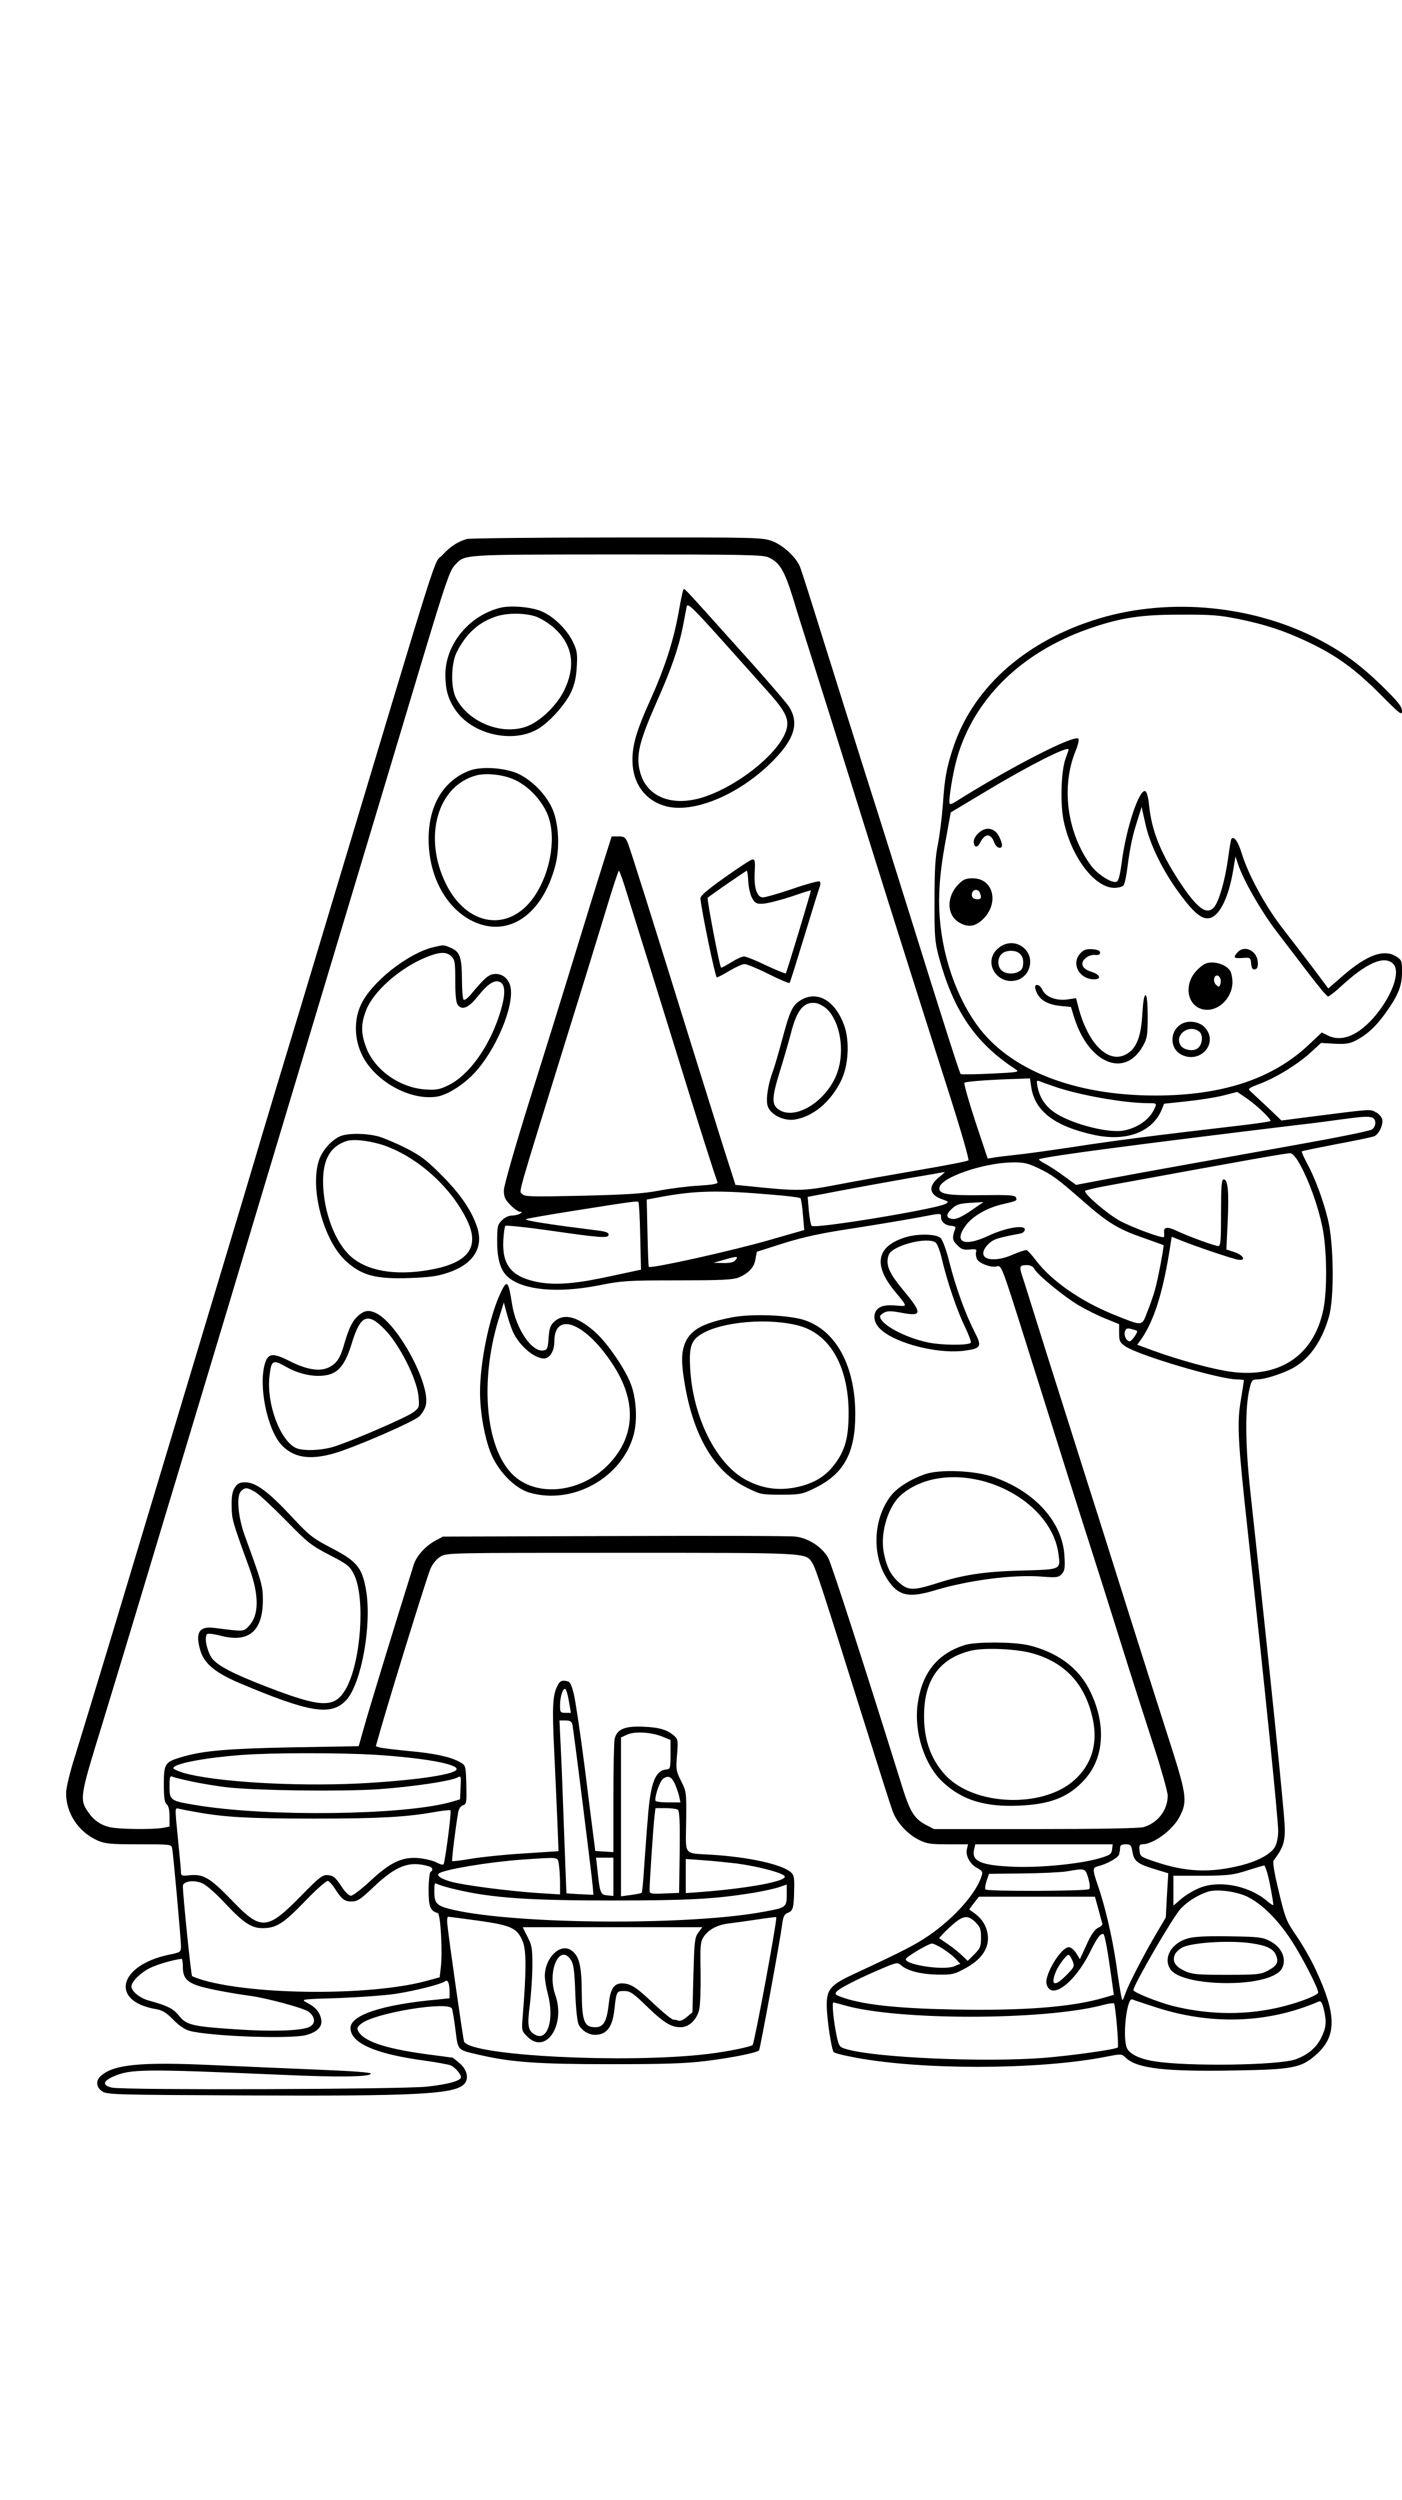 <?xml version="1.0" standalone="no"?>
<!DOCTYPE svg PUBLIC "-//W3C//DTD SVG 20010904//EN"
 "http://www.w3.org/TR/2001/REC-SVG-20010904/DTD/svg10.dtd">
<svg version="1.0" xmlns="http://www.w3.org/2000/svg"
 width="736pt" height="1312pt" viewBox="0 0 736 1312"
 preserveAspectRatio="xMidYMid meet">

<g transform="translate(0,1312) scale(0.1,-0.1)"
fill="#000000" stroke="none">
<path d="M2450 10291 c-49 -15 -87 -40 -127 -84 -51 -55 13 148 -603 -1902
-94 -313 -214 -712 -267 -885 -52 -173 -112 -373 -133 -445 -34 -116 -178
-593 -720 -2395 -89 -294 -182 -600 -207 -680 -26 -81 -46 -165 -46 -190 -1
-106 64 -204 163 -249 40 -18 66 -21 217 -21 171 0 173 0 177 -22 6 -32 46
-477 46 -513 0 -30 -2 -32 -61 -44 -267 -55 -314 -245 -70 -286 34 -6 54 -18
90 -55 30 -31 61 -52 86 -59 109 -29 531 -44 613 -22 60 17 86 45 78 84 -8 37
-30 63 -75 86 -33 18 -32 18 165 24 110 4 244 14 299 22 105 16 242 51 261 66
15 12 24 -11 24 -56 l0 -33 -67 -7 c-285 -26 -453 -81 -453 -149 0 -79 129
-136 387 -171 63 -9 126 -20 138 -25 22 -8 55 -46 55 -62 0 -19 -67 -38 -181
-50 -137 -14 -1581 -19 -1651 -5 -51 11 -49 33 6 58 92 40 150 41 891 9 288
-13 456 -11 462 6 2 7 -95 14 -294 22 -164 7 -404 17 -533 23 -382 18 -524 4
-591 -57 -28 -25 -24 -60 8 -81 25 -17 78 -18 758 -21 877 -4 1081 6 1138 56
30 26 22 76 -18 111 -20 17 -37 31 -38 31 -2 0 -69 9 -150 20 -208 29 -319 67
-346 119 -9 16 -6 23 16 40 72 57 460 120 476 78 3 -8 11 -58 18 -111 14 -111
8 -104 125 -131 167 -39 309 -49 689 -49 290 0 399 4 503 17 143 18 269 44
277 56 6 11 111 580 120 654 6 48 12 60 30 67 28 11 32 24 34 120 2 63 -1 79
-17 93 -45 41 -219 80 -412 92 -156 10 -140 -10 -138 174 2 156 1 159 -27 214
-26 52 -27 61 -21 135 6 67 5 82 -9 96 -36 35 -80 50 -165 53 -102 5 -143 -13
-154 -67 -3 -18 -6 -158 -6 -312 l0 -279 -47 3 -48 3 -7 55 c-4 30 -26 201
-48 380 -23 179 -49 354 -58 390 -15 58 -20 65 -44 68 -21 3 -30 -3 -41 -25
-26 -48 -29 -111 -18 -338 6 -121 13 -290 17 -375 l6 -156 -183 -12 c-101 -6
-226 -19 -277 -28 -52 -9 -95 -14 -98 -12 -4 4 17 171 31 255 4 20 13 34 26
38 18 6 19 14 17 108 -3 100 -3 101 -33 118 -48 28 -136 47 -273 59 -70 7
-137 15 -148 18 l-21 7 27 95 c66 228 243 799 260 837 11 25 32 51 52 63 32
20 47 20 951 20 992 0 966 1 1001 -53 18 -26 58 -151 270 -827 75 -239 143
-453 152 -476 20 -57 77 -120 135 -149 42 -22 62 -25 155 -25 l106 0 -6 -25
c-9 -34 17 -81 55 -100 24 -13 29 -20 23 -38 -27 -92 -143 -223 -277 -315 -71
-49 -135 -82 -395 -203 -121 -56 -142 -80 -142 -162 0 -70 25 -236 37 -248 4
-4 43 -15 86 -23 348 -72 988 -72 1348 0 77 15 77 15 102 -9 59 -54 211 -71
572 -64 301 5 346 14 422 81 112 98 111 211 -1 450 -23 50 -68 129 -100 175
-54 79 -59 92 -93 234 -23 95 -33 154 -27 162 60 80 66 108 53 250 -19 225
-98 981 -175 1685 -27 248 -29 441 -4 543 10 42 14 47 40 47 40 0 142 33 193
63 86 50 148 142 184 268 28 101 25 382 -6 509 -26 106 -68 218 -112 299 -16
30 -27 56 -25 58 1 2 84 19 182 38 98 18 187 37 197 41 25 9 50 61 43 90 -4
13 -19 30 -34 37 -30 16 -25 16 -301 -19 l-194 -25 -71 68 c-39 36 -79 74 -89
83 -18 16 -15 18 42 40 87 32 201 102 268 163 l58 53 71 -4 c58 -3 78 0 112
17 58 30 106 74 157 146 65 91 85 140 85 213 0 60 -1 63 -32 83 -64 39 -152 7
-278 -102 l-77 -67 -76 102 c-42 55 -115 151 -162 211 -93 120 -181 282 -216
395 -19 62 -40 93 -54 78 -3 -2 -11 -52 -19 -110 -16 -114 -48 -222 -73 -250
-40 -44 -90 -5 -188 145 -96 149 -140 262 -153 393 -4 40 -12 69 -20 72 -32
10 -100 -194 -123 -372 -9 -68 -17 -100 -27 -104 -26 -9 -101 39 -136 87 -124
170 -156 408 -81 596 14 33 21 63 16 68 -22 22 -356 -149 -648 -333 -12 -8
-24 -12 -27 -9 -9 9 15 160 39 244 90 308 336 550 688 674 166 58 270 75 482
75 159 1 208 -3 302 -22 144 -29 244 -62 369 -121 151 -72 246 -141 377 -272
107 -108 117 -116 117 -90 0 22 -21 49 -107 133 -119 115 -212 182 -348 251
-355 178 -799 212 -1170 90 -369 -121 -633 -363 -733 -673 -33 -101 -43 -155
-52 -290 -5 -69 -17 -163 -26 -210 -14 -65 -18 -135 -18 -295 -1 -188 2 -219
22 -295 77 -285 192 -454 402 -591 24 -16 18 -17 -128 -24 -84 -4 -156 -5
-159 -2 -6 7 -99 297 -264 827 -61 195 -164 524 -230 730 -65 206 -168 533
-228 725 -60 193 -114 362 -120 377 -19 51 -89 116 -147 138 -53 19 -74 20
-817 19 -419 0 -773 -4 -787 -8z m1586 -97 c57 -27 81 -67 125 -207 22 -73 69
-222 104 -332 69 -217 119 -376 275 -875 163 -522 334 -1060 447 -1413 58
-182 101 -332 97 -337 -5 -5 -119 -27 -254 -50 -135 -23 -326 -57 -425 -76
-192 -37 -210 -37 -492 -8 l-52 5 -60 187 c-32 103 -109 349 -171 547 -217
699 -320 1025 -334 1060 -13 31 -19 35 -50 35 l-35 0 -45 -142 c-25 -79 -93
-298 -151 -488 -58 -190 -165 -534 -238 -765 -77 -247 -131 -437 -132 -462 0
-35 6 -48 34 -77 19 -20 42 -36 50 -36 14 0 14 -1 1 -10 -8 -5 -28 -10 -43
-10 -16 0 -38 -10 -52 -25 -23 -22 -25 -32 -25 -112 0 -93 18 -151 56 -185 80
-70 261 -87 479 -44 121 24 149 26 413 26 232 0 289 3 320 15 53 23 82 54 88
97 l7 38 141 45 c107 33 197 53 371 79 127 20 277 45 335 56 127 24 120 24
120 1 0 -24 23 -43 55 -45 17 -1 23 -6 20 -14 -18 -47 -16 -62 10 -87 21 -22
33 -26 66 -23 33 3 38 1 33 -14 -3 -9 0 -26 5 -37 13 -23 73 -45 102 -38 27 7
25 12 159 -413 165 -526 286 -908 335 -1060 24 -74 94 -295 155 -490 61 -195
143 -451 181 -567 38 -117 69 -229 69 -248 0 -76 -53 -144 -128 -165 -23 -6
-234 -10 -568 -10 l-531 0 -44 23 c-60 32 -83 70 -125 206 -194 622 -368 1160
-386 1194 -31 56 -103 104 -171 112 -28 4 -457 5 -952 3 l-900 -3 -41 -22
c-50 -27 -98 -80 -112 -125 -107 -342 -232 -750 -265 -868 l-24 -85 -349 -6
c-350 -7 -473 -18 -587 -53 -81 -24 -87 -35 -87 -141 0 -70 4 -96 15 -105 10
-8 15 -30 15 -65 l0 -52 -37 -7 c-56 -9 -232 -7 -277 4 -47 11 -84 36 -113 79
-46 67 -44 81 71 453 58 189 155 510 216 713 61 204 167 555 235 780 181 600
299 994 365 1215 32 107 210 699 395 1315 185 616 399 1326 474 1578 117 389
142 462 167 489 56 60 21 57 852 58 684 0 768 -2 798 -16z m1574 -1008 c0 -2
-7 -23 -16 -47 -24 -66 -29 -238 -10 -328 40 -190 163 -351 266 -351 21 0 42
6 48 13 6 6 15 50 21 97 14 108 27 168 54 250 l20 65 19 -85 c22 -105 85 -236
168 -353 77 -107 120 -147 159 -147 56 0 108 96 134 248 l13 77 13 -40 c29
-86 118 -242 202 -353 49 -64 128 -168 175 -229 47 -62 90 -113 96 -113 5 0
38 25 71 56 131 120 222 160 269 117 45 -40 -6 -179 -107 -291 -83 -91 -167
-122 -236 -86 l-30 15 -69 -65 c-190 -179 -454 -266 -805 -266 -428 0 -771
136 -939 374 -123 173 -196 415 -196 646 1 108 11 196 41 355 l20 111 177 106
c232 140 442 246 442 224z m-2316 -764 c22 -70 67 -217 102 -327 34 -110 113
-362 174 -560 92 -299 178 -570 197 -621 3 -7 -31 -13 -99 -17 -57 -3 -150
-15 -208 -26 -83 -16 -169 -21 -405 -27 -275 -6 -302 -5 -314 10 -16 19 -36
-50 234 821 79 253 171 553 206 668 34 114 65 207 68 207 3 0 24 -58 45 -128z
m2119 -1003 c17 -130 123 -211 332 -256 169 -36 305 15 354 134 l12 30 122 13
c67 7 154 21 192 31 l70 18 50 -34 c54 -37 132 -112 124 -119 -3 -3 -66 -12
-140 -21 -488 -57 -669 -80 -909 -117 -107 -16 -235 -34 -285 -39 -49 -5 -104
-12 -120 -15 l-30 -5 -65 195 c-35 107 -61 199 -57 203 7 7 143 17 293 21 l51
2 6 -41z m117 0 c129 -46 371 -89 497 -89 48 0 48 0 29 -38 -27 -52 -88 -93
-158 -106 -76 -14 -254 30 -348 86 -58 35 -92 83 -104 147 -5 29 -4 32 12 26
9 -4 42 -16 72 -26z m1674 -165 c24 -9 20 -53 -6 -64 -13 -5 -81 -20 -153 -34
-127 -25 -230 -43 -805 -146 -157 -28 -354 -64 -438 -80 l-153 -29 -62 45
c-34 26 -80 55 -102 67 -22 11 -35 22 -30 23 52 17 495 75 1360 180 66 7 165
20 220 28 119 16 148 18 169 10z m-378 -249 c45 -81 92 -211 115 -320 25 -116
28 -339 5 -443 -50 -236 -229 -356 -482 -322 -92 12 -266 59 -407 110 l-87 32
19 26 c71 101 119 256 157 509 l5 32 52 -21 c77 -31 270 -96 298 -100 42 -6
27 24 -20 40 l-43 14 7 147 c7 158 1 221 -21 221 -11 0 -14 -32 -14 -175 0
-145 -2 -175 -14 -175 -18 0 -156 50 -219 80 -48 23 -69 20 -66 -8 1 -10 1
-20 0 -24 -2 -12 -170 50 -235 86 -69 39 -191 145 -179 156 4 4 62 17 128 29
747 137 933 170 949 168 12 -1 32 -24 52 -62z m-1378 -15 c75 -35 104 -57 239
-175 127 -112 184 -147 315 -192 56 -20 104 -37 106 -38 4 -3 -29 -180 -45
-235 -8 -30 -27 -83 -41 -118 -29 -74 -20 -74 -175 -12 -173 70 -327 177 -409
285 -21 28 -43 52 -49 54 -5 1 -37 -9 -70 -23 -76 -35 -152 -34 -157 2 -2 14
7 32 25 51 28 27 44 33 171 57 12 2 22 12 22 21 0 26 -102 9 -191 -33 -130
-61 -186 -34 -117 57 38 49 113 91 193 109 73 17 75 18 69 34 -5 13 -32 15
-183 13 -184 -2 -226 6 -219 41 10 53 231 129 383 131 58 1 81 -4 133 -29z
m-521 -51 c-56 -46 -49 -90 18 -113 36 -13 37 -14 18 -25 -51 -27 -687 -132
-702 -115 -5 5 -11 41 -15 80 l-6 72 173 33 c94 18 255 47 357 65 102 17 187
32 190 33 2 0 -12 -13 -33 -30z m-866 -90 c74 -6 137 -14 141 -18 3 -3 10 -42
13 -86 l7 -81 -178 -51 c-200 -58 -628 -153 -638 -142 -2 2 -5 82 -7 178 l-4
175 70 13 c185 35 310 37 596 12z m-700 -218 l4 -175 -150 -32 c-185 -41 -289
-50 -381 -35 -144 25 -198 86 -192 218 2 39 7 75 11 79 4 4 107 -7 229 -24
276 -40 313 -42 313 -22 0 11 -17 17 -60 22 -234 29 -385 52 -374 59 8 4 118
23 244 43 328 52 339 53 346 47 4 -3 8 -84 10 -180z m1735 134 c-47 -32 -76
-45 -94 -43 -36 4 -38 23 -7 52 28 26 41 30 119 34 l49 3 -67 -46z m-1236
-260 c-8 -10 -29 -15 -64 -14 l-51 1 60 17 c66 19 74 19 55 -4z m1570 -45 c17
-32 159 -148 234 -192 38 -22 101 -54 140 -69 l71 -29 0 -47 c0 -42 4 -49 32
-69 71 -48 493 -173 586 -174 20 0 37 -2 37 -5 0 -3 -7 -49 -16 -103 -21 -124
-16 -211 36 -687 90 -822 160 -1511 160 -1577 0 -27 -7 -62 -15 -78 -20 -39
-86 -76 -178 -100 -163 -41 -290 -36 -451 18 -78 26 -81 28 -84 60 -3 25 0 32
15 32 59 1 159 75 195 144 44 85 39 113 -65 436 -52 162 -143 448 -202 635
-59 187 -155 493 -215 680 -59 187 -158 500 -220 695 -61 195 -117 374 -125
397 -15 47 -12 53 26 53 18 0 32 -7 39 -20z m539 -326 c6 -5 -28 -54 -38 -54
-17 0 -32 30 -26 50 6 18 12 20 33 15 15 -4 29 -8 31 -11z m-2982 -1946 l10
-58 -29 0 c-26 0 -28 3 -28 39 0 48 17 98 29 85 5 -5 13 -35 18 -66z m18 -120
c6 -26 102 -793 107 -853 l3 -40 -70 3 c-39 2 -71 5 -71 5 -1 1 -6 148 -13
327 -6 179 -14 382 -18 453 l-6 127 31 0 c25 0 33 -5 37 -22z m473 -63 l42
-17 0 -77 c0 -71 -2 -77 -21 -78 -59 -5 -84 -69 -98 -253 -7 -80 -15 -200 -20
-267 -4 -68 -10 -125 -12 -127 -2 -3 -28 -8 -57 -12 l-52 -7 0 417 0 417 33
15 c40 18 125 13 185 -11z m-1508 -95 c261 -17 443 -50 426 -79 -17 -27 -241
-58 -518 -72 -338 -16 -752 9 -915 56 -29 9 -53 20 -53 25 0 23 167 55 360 69
157 12 513 12 700 1z m-960 -141 c47 -10 126 -23 175 -29 150 -18 602 -24 801
-11 178 13 379 42 416 62 18 10 19 7 16 -52 l-3 -63 -44 -13 c-247 -71 -969
-80 -1344 -17 -133 22 -137 25 -137 97 0 53 2 58 18 51 9 -4 55 -15 102 -25z
m2533 -12 c8 -18 18 -47 22 -64 l7 -33 -66 0 c-40 0 -66 4 -66 11 0 33 25 102
42 114 27 18 43 10 61 -28z m-2523 -146 c157 -29 281 -36 630 -36 352 0 485 8
647 37 35 6 65 9 68 6 6 -6 -29 -276 -37 -284 -4 -3 -21 2 -39 12 -18 9 -61
19 -95 22 -85 6 -146 -23 -252 -122 -45 -42 -90 -76 -100 -76 -11 0 -32 21
-52 53 -29 43 -41 53 -67 55 -30 3 -43 -7 -145 -111 -176 -179 -208 -181 -360
-22 -114 118 -149 139 -219 133 -45 -5 -49 -3 -49 16 0 12 -7 86 -15 166 -18
185 -19 171 8 166 12 -3 47 -10 77 -15z m2538 11 c9 -7 12 -58 10 -223 l-3
-214 -77 -3 c-75 -3 -78 -2 -78 20 0 38 20 340 26 386 l5 42 52 0 c29 0 58 -4
65 -8z m2280 -209 c-3 -24 -11 -30 -62 -45 -98 -30 -305 -51 -451 -46 -177 7
-227 29 -211 93 l6 25 361 0 360 0 -3 -27z m107 -13 c8 -49 28 -64 119 -91
l69 -21 -7 -116 -6 -116 -59 -100 c-66 -114 -138 -254 -156 -306 -12 -34 -13
-34 -18 -10 -4 14 -16 90 -27 170 -21 143 -59 308 -100 424 -26 77 -25 84 8
92 43 11 99 42 106 59 3 9 6 25 6 36 0 14 7 19 29 19 26 0 30 -4 36 -40z
m-3011 -67 c3 -21 6 -64 6 -97 l0 -59 -112 7 c-155 10 -402 42 -465 61 -49 15
-71 30 -60 41 21 21 267 62 442 74 198 13 181 15 189 -27z m286 -64 l0 -100
-32 3 c-36 3 -39 12 -52 136 l-7 62 46 0 45 0 0 -101z m650 70 c123 -17 250
-52 250 -69 0 -27 -217 -65 -477 -83 l-43 -3 0 90 0 89 98 -7 c53 -4 131 -12
172 -17z m-1617 -15 c19 -6 22 -19 7 -29 -5 -3 -10 -46 -10 -94 0 -89 8 -110
48 -122 15 -5 26 -205 16 -286 l-6 -51 -77 -21 c-290 -76 -884 -73 -1161 5
-30 9 -58 19 -62 23 -5 5 -48 422 -48 472 0 26 62 34 105 13 19 -9 72 -55 116
-103 98 -104 139 -131 197 -131 73 0 110 24 224 142 59 62 112 108 120 106 7
-3 23 -20 35 -39 37 -58 51 -69 89 -69 30 0 46 10 112 73 122 116 190 142 295
111z m4414 -96 c11 -57 19 -105 17 -107 -2 -2 -17 8 -33 22 -99 83 -260 112
-363 64 -30 -13 -71 -39 -91 -57 l-37 -32 0 78 0 79 152 0 c136 1 162 4 233
27 44 14 85 26 91 27 6 0 20 -44 31 -101z m-954 35 c8 -29 10 -52 5 -58 -10
-11 -533 -13 -545 -2 -3 4 -1 24 6 45 l13 37 176 2 c97 1 202 6 232 11 98 17
97 17 113 -35z m-3311 -62 c179 -42 377 -56 808 -56 406 0 546 8 749 41 52 9
111 22 133 30 l38 13 0 -54 c0 -65 -3 -68 -121 -89 -392 -73 -1290 -67 -1629
10 -87 20 -100 32 -100 95 0 46 1 49 19 39 11 -5 57 -19 103 -29z m4142 -34
c77 -36 164 -121 237 -234 57 -88 139 -248 139 -271 0 -13 -90 -49 -181 -72
-185 -48 -386 -47 -580 1 -82 21 -209 72 -209 84 0 26 208 385 249 428 35 37
89 71 141 88 45 15 144 3 204 -24z m-778 -67 c9 -36 19 -70 21 -76 2 -6 -8
-16 -22 -22 -18 -9 -37 -35 -61 -89 l-35 -76 -19 31 c-11 18 -28 32 -39 32
-41 0 -129 -145 -117 -193 22 -88 145 2 227 165 38 77 53 97 70 98 8 0 23 -81
43 -226 l13 -94 -51 -15 c-170 -50 -425 -69 -791 -62 -312 6 -490 27 -598 69
-22 9 -25 13 -15 25 14 17 109 66 231 118 81 35 89 36 105 22 34 -31 105 -49
192 -51 79 -1 89 1 149 34 94 51 133 119 112 197 -11 39 -33 69 -72 96 l-21
15 25 34 26 33 304 0 305 0 18 -65z m-3253 -61 c175 -25 204 -39 233 -114 17
-46 17 -156 -2 -387 -6 -76 -6 -77 24 -107 97 -98 203 60 147 219 -44 124 23
273 82 183 14 -21 19 -57 23 -172 3 -87 11 -155 18 -168 17 -31 52 -53 85 -53
61 0 92 39 102 131 11 98 12 99 51 99 32 0 47 -10 118 -79 90 -87 128 -111
179 -111 43 0 83 37 97 90 6 21 9 109 8 197 -3 139 -1 162 15 186 26 40 73 65
136 72 31 4 98 13 150 21 52 8 95 13 96 12 7 -8 -114 -660 -124 -671 -10 -10
-127 -34 -232 -47 -426 -52 -1254 -10 -1283 65 -5 14 -80 538 -88 618 -2 20 0
37 5 37 4 0 77 -10 160 -21z m2608 -8 c25 -25 29 -37 29 -81 0 -46 -4 -56 -35
-87 l-35 -35 -28 27 c-15 15 -47 41 -72 58 -25 17 -47 32 -49 34 -2 1 22 28
55 58 68 63 93 67 135 26z m-1455 -54 c-19 -26 -21 -46 -26 -224 l-5 -195 -29
-24 c-16 -14 -35 -23 -43 -20 -8 3 -21 6 -29 6 -7 0 -54 38 -104 85 -90 86
-120 105 -166 105 -41 0 -60 -30 -68 -105 -10 -94 -27 -125 -71 -125 -58 0
-70 30 -71 184 -1 144 -14 192 -57 221 -57 37 -136 -41 -137 -135 0 -20 7 -63
16 -95 35 -134 -1 -250 -66 -215 -38 20 -43 46 -29 154 7 55 13 148 14 206 0
95 -3 111 -26 155 l-25 50 471 0 472 0 -21 -28z m1285 -86 c24 -15 54 -39 67
-53 l23 -25 -31 -13 c-61 -25 -282 12 -252 42 20 20 117 76 133 77 8 1 35 -12
60 -28z m679 -62 c12 -29 11 -32 -31 -75 -61 -62 -85 -57 -58 13 12 33 56 93
68 93 5 0 14 -14 21 -31z m-4670 -33 c0 -56 20 -79 85 -100 48 -15 170 -38
267 -51 88 -12 281 -64 307 -83 38 -28 39 -65 4 -81 -42 -20 -197 -25 -386
-12 -228 15 -259 23 -297 71 -30 38 -61 53 -159 80 -46 12 -91 49 -91 74 0 25
48 73 98 97 38 19 122 43 165 48 4 1 7 -19 7 -43z m5100 -209 c293 -97 594
-88 861 27 13 6 19 -2 28 -38 16 -67 14 -97 -14 -153 -27 -53 -71 -89 -135
-112 -90 -31 -563 -38 -739 -10 -83 13 -138 41 -148 77 -20 69 4 259 31 248 6
-3 58 -20 116 -39z m-1627 8 c278 -80 1039 -80 1351 0 32 9 61 13 64 10 8 -8
26 -224 20 -231 -12 -11 -241 -43 -390 -55 -313 -24 -879 1 -1031 45 -40 11
-42 14 -54 66 -16 74 -27 180 -18 180 4 0 30 -7 58 -15z"/>
<path d="M3587 10023 c-3 -4 -15 -61 -26 -125 -26 -143 -72 -285 -144 -445
-73 -161 -97 -239 -97 -322 0 -121 66 -213 174 -242 146 -40 384 59 557 231
120 119 146 204 91 291 -16 24 -140 168 -277 319 -299 333 -272 304 -278 293z
m430 -517 c102 -112 126 -156 113 -209 -25 -112 -228 -285 -417 -354 -171 -63
-315 -13 -352 122 -24 87 -7 159 85 368 79 177 117 289 139 399 9 46 18 93 20
105 5 19 30 -5 168 -158 89 -100 199 -222 244 -273z"/>
<path d="M2626 9930 c-163 -41 -286 -190 -288 -348 0 -78 13 -129 50 -184 86
-132 302 -183 436 -104 60 35 143 128 174 193 19 43 27 78 30 136 4 68 1 84
-22 131 -31 63 -99 130 -162 157 -52 23 -162 33 -218 19z m187 -46 c26 -9 69
-36 96 -60 98 -88 115 -200 52 -329 -41 -82 -130 -166 -202 -190 -132 -44
-303 27 -366 153 -28 57 -25 183 6 242 51 97 112 152 201 183 59 21 154 21
213 1z"/>
<path d="M2467 9076 c-138 -51 -217 -182 -217 -360 0 -197 94 -368 238 -434
184 -84 361 39 428 298 25 98 16 229 -20 303 -35 73 -106 143 -176 176 -67 31
-192 40 -253 17z m235 -49 c66 -30 131 -95 166 -167 56 -114 28 -311 -63 -445
-131 -191 -354 -159 -465 68 -120 246 -43 515 163 568 53 13 142 3 199 -24z"/>
<path d="M3805 8515 c-93 -66 -130 -98 -128 -111 6 -66 78 -414 86 -414 5 0
35 16 67 35 32 19 67 35 79 35 11 0 68 -23 125 -52 58 -29 108 -50 111 -47 3
3 38 115 79 250 41 134 77 251 81 260 3 10 2 20 -3 23 -5 3 -69 -14 -141 -39
-73 -25 -143 -45 -156 -45 -32 0 -48 52 -43 136 3 53 1 64 -12 63 -8 0 -73
-43 -145 -94z m123 -22 c2 -32 11 -71 21 -88 15 -26 23 -30 57 -28 21 1 86 17
144 36 58 20 106 35 107 34 2 -3 -127 -431 -132 -436 -3 -2 -49 17 -103 42
-53 26 -106 47 -116 47 -11 0 -41 -14 -68 -31 -27 -17 -51 -30 -53 -27 -8 8
-75 361 -70 366 10 10 200 141 205 142 3 0 7 -26 8 -57z"/>
<path d="M2277 8149 c-134 -31 -328 -184 -382 -302 -38 -80 -35 -183 6 -265
68 -138 251 -239 391 -218 60 9 153 70 212 139 118 138 206 371 171 453 -16
40 -52 59 -91 50 -26 -7 -47 -27 -117 -111 -14 -16 -29 -26 -33 -22 -5 4 -9
54 -9 110 -1 116 -11 142 -60 163 -38 16 -35 15 -88 3z m93 -49 c18 -18 20
-33 20 -128 0 -73 4 -114 13 -126 23 -31 58 -16 109 49 52 65 88 86 116 69 28
-18 25 -76 -8 -176 -56 -169 -161 -313 -266 -364 -48 -23 -63 -26 -123 -22
-135 10 -265 103 -309 221 -27 72 -28 121 -1 192 37 100 176 223 314 280 73
30 109 31 135 5z"/>
<path d="M4203 7870 c-43 -26 -57 -56 -97 -207 -19 -71 -40 -141 -46 -158 -28
-73 -41 -156 -30 -190 15 -46 84 -80 143 -71 96 16 187 92 242 203 40 81 47
211 15 296 -48 127 -141 180 -227 127z m138 -46 c69 -66 95 -218 55 -332 -49
-142 -208 -249 -299 -201 -48 26 -48 61 -2 209 19 61 44 148 56 193 32 128 69
172 134 162 16 -3 41 -17 56 -31z"/>
<path d="M1785 7156 c-45 -20 -92 -73 -110 -124 -50 -148 23 -423 141 -531 82
-75 156 -95 332 -89 108 4 152 10 206 29 129 43 185 130 152 234 -28 88 -87
176 -186 275 -78 79 -111 104 -185 142 -49 25 -114 53 -144 62 -66 19 -165 20
-206 2z m243 -52 c177 -66 347 -224 427 -395 64 -139 0 -220 -205 -255 -178
-30 -323 -5 -409 72 -83 75 -143 234 -145 389 -1 120 38 188 123 216 40 13
137 0 209 -27z"/>
<path d="M4753 6626 c-150 -47 -170 -142 -60 -278 75 -92 75 -85 7 -80 -44 3
-66 0 -85 -12 -29 -19 -33 -60 -9 -94 57 -82 303 -152 459 -131 86 12 91 21
51 99 -47 91 -100 237 -132 365 -15 61 -35 116 -46 127 -22 22 -120 24 -185 4z
m159 -28 c9 -7 24 -47 33 -88 27 -116 80 -271 121 -355 20 -41 34 -79 30 -83
-15 -14 -153 -13 -224 2 -124 26 -252 96 -252 137 0 5 10 14 22 20 16 9 37 9
90 -1 111 -21 112 -4 6 123 -73 88 -91 133 -72 182 19 48 204 96 246 63z"/>
<path d="M2625 6328 c-58 -127 -105 -360 -105 -515 0 -105 23 -236 57 -321 38
-94 126 -184 202 -206 225 -66 482 75 546 298 23 78 16 199 -15 276 -31 79
-122 211 -183 266 -92 83 -164 103 -214 60 -24 -21 -29 -34 -33 -88 -4 -56 -7
-63 -28 -66 -60 -9 -142 112 -163 238 -21 133 -27 138 -64 58z m62 -184 c27
-75 113 -154 168 -154 31 0 55 38 55 88 0 167 169 98 313 -129 122 -191 110
-376 -33 -520 -148 -148 -382 -169 -503 -44 -139 143 -168 489 -70 809 l28 90
13 -49 c7 -28 20 -69 29 -91z"/>
<path d="M1886 6219 c-33 -26 -53 -65 -77 -147 -22 -79 -40 -107 -81 -128 -47
-24 -115 -14 -203 30 -88 45 -115 45 -132 -4 -39 -114 8 -351 85 -434 62 -66
145 -80 269 -46 106 29 424 167 455 197 15 15 31 42 34 61 21 111 -145 419
-258 478 -37 19 -61 18 -92 -7z m135 -78 c76 -78 168 -260 176 -349 5 -58 5
-60 -28 -85 -38 -28 -337 -157 -423 -182 -63 -18 -148 -21 -187 -7 -86 33
-162 234 -144 382 10 82 17 86 89 45 69 -39 151 -55 213 -42 61 12 96 57 129
164 46 152 84 168 175 74z"/>
<path d="M3844 6206 c-150 -29 -214 -63 -245 -129 -23 -51 -24 -107 -4 -223
47 -276 157 -459 323 -541 73 -37 80 -38 181 -38 98 0 111 2 171 31 159 75
220 185 220 393 -1 250 -99 434 -263 491 -80 28 -278 36 -383 16z m357 -46
c159 -47 253 -215 254 -455 0 -130 -18 -197 -74 -271 -48 -64 -110 -101 -201
-120 -94 -19 -178 -7 -263 38 -157 84 -280 329 -294 588 -6 110 5 145 59 178
109 67 363 87 519 42z"/>
<path d="M4854 5382 c-71 -25 -137 -66 -170 -104 -100 -119 -111 -318 -25
-448 57 -87 111 -99 252 -56 178 53 409 83 559 71 78 -6 88 -4 104 14 15 16
18 33 14 93 -9 177 -152 338 -370 415 -98 35 -285 43 -364 15z m345 -47 c193
-65 335 -210 357 -367 12 -88 18 -85 -189 -91 -199 -5 -310 -22 -453 -68 -109
-35 -142 -36 -180 -7 -54 42 -79 88 -95 172 -19 104 25 244 94 302 113 95 289
117 466 59z"/>
<path d="M1233 5313 c-13 -20 -18 -46 -17 -98 1 -70 3 -78 93 -325 53 -147 51
-251 -5 -307 -27 -27 -24 -27 -180 -7 -79 10 -100 -25 -72 -120 21 -68 79
-116 206 -170 369 -156 480 -173 559 -90 81 87 138 405 103 587 -20 110 -49
144 -178 211 -103 54 -118 66 -213 168 -120 129 -187 178 -241 178 -30 0 -41
-6 -55 -27z m107 -24 c19 -11 91 -78 160 -148 115 -118 133 -132 229 -182 95
-49 107 -59 128 -100 63 -121 38 -468 -43 -606 -58 -99 -126 -97 -409 12 -182
70 -261 112 -291 150 -28 38 -44 117 -26 129 6 4 40 -1 74 -10 145 -37 218 26
218 189 0 73 -5 90 -95 337 -35 96 -45 208 -20 233 21 22 32 21 75 -4z"/>
<path d="M5065 4486 c-143 -45 -224 -145 -247 -305 -22 -148 34 -324 132 -415
101 -94 220 -131 400 -123 166 7 261 45 344 137 105 116 114 295 25 471 -59
117 -170 198 -320 234 -78 18 -277 19 -334 1z m349 -42 c176 -47 284 -163 323
-348 27 -128 -6 -237 -97 -319 -166 -149 -525 -136 -676 25 -83 89 -120 203
-112 348 10 169 92 270 248 307 69 16 233 9 314 -13z"/>
<path d="M5134 8745 c-16 -16 -24 -34 -22 -48 4 -28 20 -27 35 3 24 47 55 47
72 -1 10 -30 41 -40 41 -14 0 9 -7 29 -15 44 -24 48 -72 55 -111 16z"/>
<path d="M5031 8478 c-63 -64 -62 -160 3 -199 43 -26 79 -24 117 8 97 82 69
223 -44 223 -37 0 -50 -5 -76 -32z m113 -44 c10 -26 7 -34 -13 -34 -23 0 -35
15 -27 35 7 20 32 19 40 -1z"/>
<path d="M5238 8141 c-85 -76 6 -205 113 -161 16 7 36 25 44 41 54 104 -70
198 -157 120z m116 -27 c16 -15 20 -34 16 -64 -4 -39 -78 -54 -112 -23 -22 20
-23 61 -1 85 20 22 76 24 97 2z"/>
<path d="M5672 8117 c-51 -54 -7 -137 72 -137 40 0 31 25 -13 39 -51 15 -64
46 -31 73 13 11 35 18 49 16 18 -2 26 2 26 12 0 10 -12 16 -40 18 -32 2 -45
-2 -63 -21z"/>
<path d="M6497 8122 c-25 -28 -21 -33 26 -30 41 3 42 2 45 -30 3 -25 8 -32 20
-30 12 3 17 13 15 38 -3 60 -70 92 -106 52z"/>
<path d="M6330 8063 c-8 -3 -26 -15 -38 -27 -89 -80 -59 -216 46 -216 69 0
132 70 132 145 0 20 -5 45 -10 56 -20 36 -86 58 -130 42z m76 -78 c4 -8 3 -23
0 -32 -6 -15 -8 -15 -23 -1 -16 17 -12 48 7 48 6 0 13 -7 16 -15z"/>
<path d="M5436 7928 c15 -53 57 -80 133 -88 l53 -5 17 -55 c76 -242 265 -321
361 -150 22 40 25 56 25 154 0 71 -4 111 -11 113 -7 2 -13 -30 -17 -95 -6
-119 -29 -181 -79 -212 -95 -60 -207 48 -258 248 l-11 43 -48 -7 c-58 -7 -112
14 -129 51 -15 33 -46 34 -36 3z"/>
<path d="M6198 7743 c-59 -38 -57 -127 3 -158 98 -51 197 58 126 140 -29 34
-91 43 -129 18z m96 -36 c26 -19 18 -78 -13 -93 -26 -13 -69 -3 -83 19 -35 54
42 113 96 74z"/>
<path d="M6235 2946 c-87 -25 -131 -104 -90 -163 26 -37 116 -63 239 -70 174
-9 317 22 346 76 26 49 -1 111 -63 143 -38 20 -58 23 -212 25 -121 2 -184 -1
-220 -11z m345 -27 c74 -12 107 -29 120 -64 13 -35 3 -53 -44 -78 -38 -20 -55
-22 -216 -22 -158 0 -180 2 -222 21 -51 24 -67 53 -48 90 7 12 26 28 42 35 63
26 260 36 368 18z"/>
</g>
</svg>
